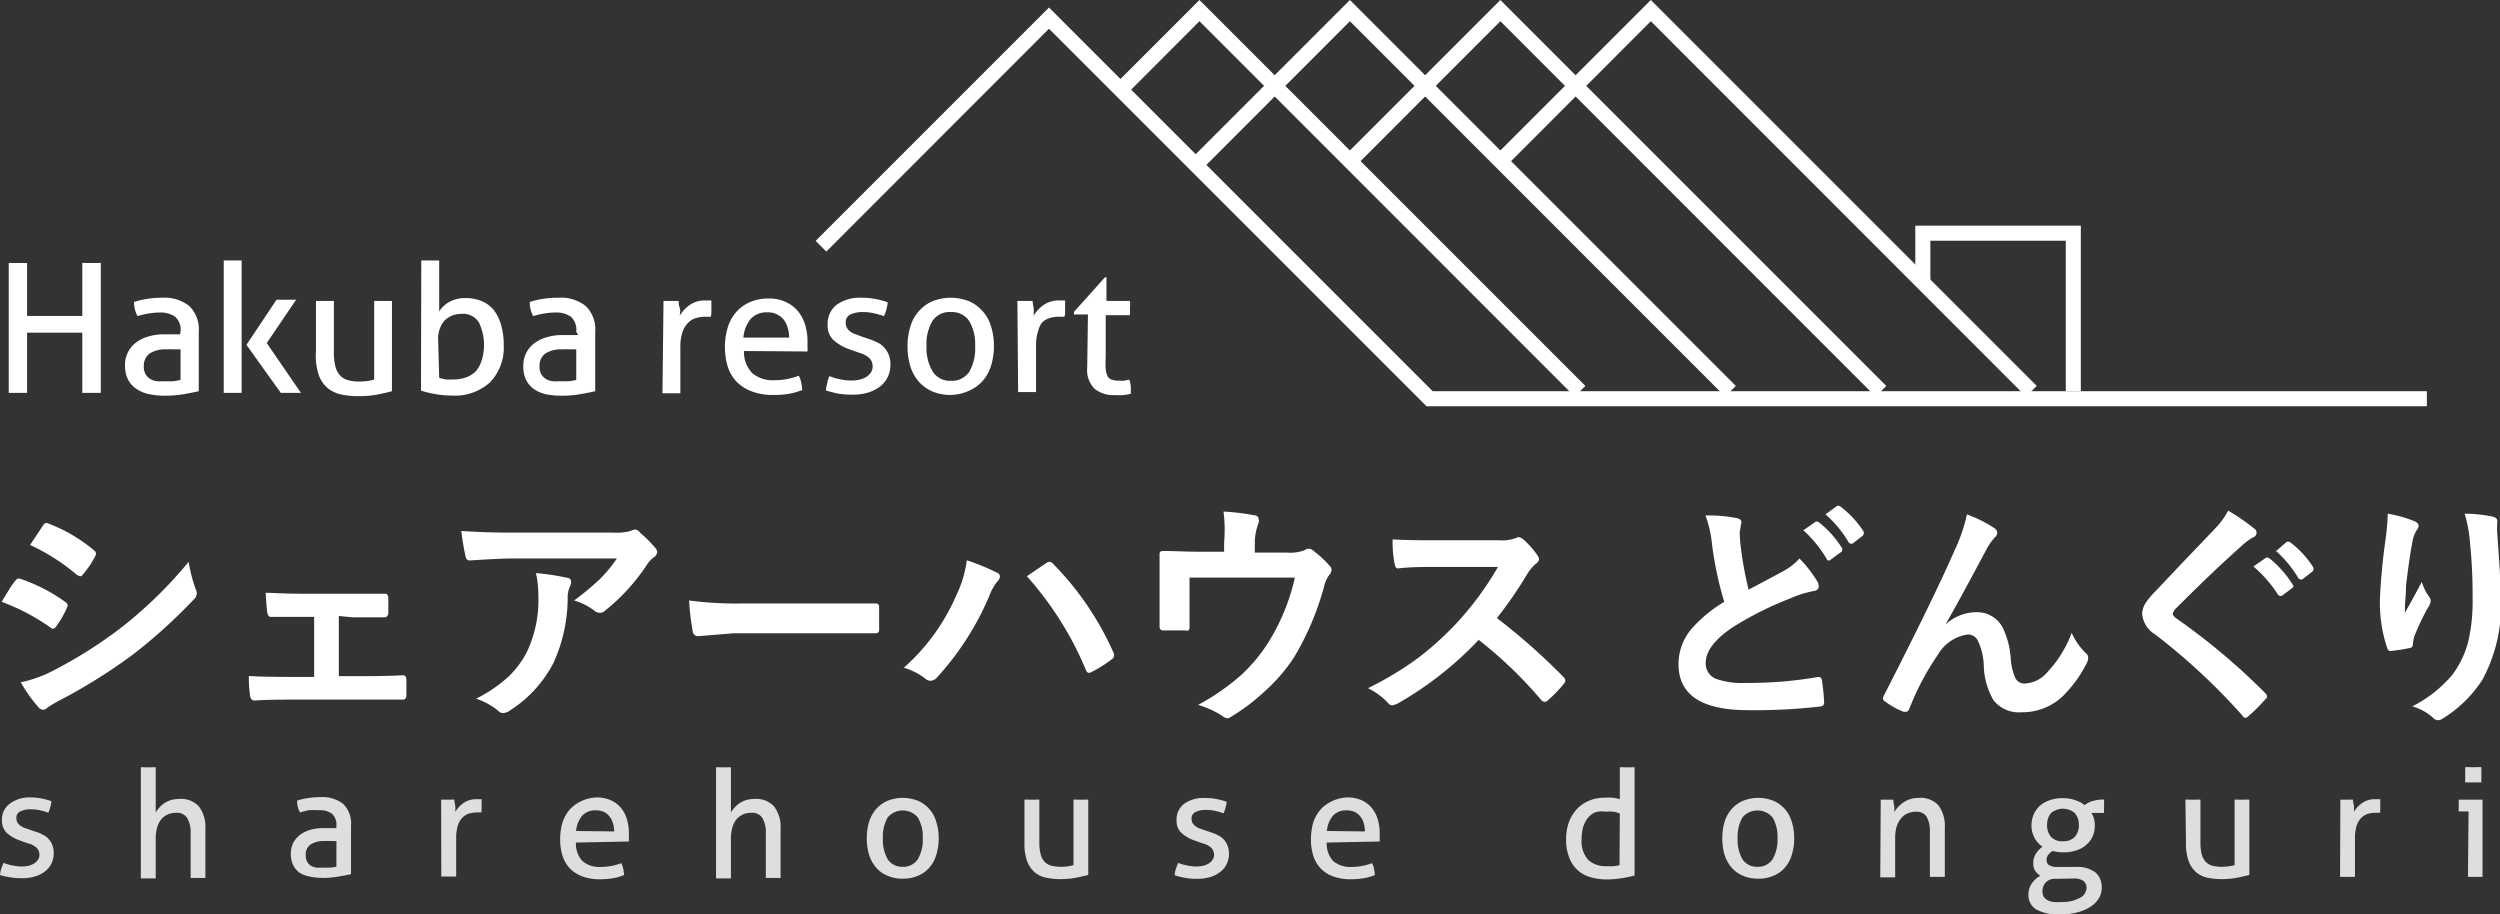<svg xmlns="http://www.w3.org/2000/svg" width="166.16" height="60.77" viewBox="0 0 166.16 60.77"><rect x="0" y="0" width="166.16" height="60.77" fill="#333333" stroke="none"/><defs><style>.cls-1{fill:#dedede;}.cls-2{fill:#fff;}</style></defs><g id="レイヤー_2" data-name="レイヤー 2"><g id="header"><path class="cls-1" d="M.23,57.35a3.39,3.39,0,0,0,.59.17,2.94,2.94,0,0,0,.65.07,2.12,2.12,0,0,0,.44-.05,1.5,1.5,0,0,0,.36-.15.75.75,0,0,0,.25-.25.51.51,0,0,0,.1-.32.62.62,0,0,0-.08-.33.6.6,0,0,0-.2-.22,1.57,1.57,0,0,0-.29-.16L1.7,56l-.35-.13a2.47,2.47,0,0,1-.93-.54,1.13,1.13,0,0,1-.29-.81,1.29,1.29,0,0,1,.49-1.08A2.15,2.15,0,0,1,2,53a3.84,3.84,0,0,1,.76.07,4.44,4.44,0,0,1,.66.18,2,2,0,0,1-.08.4,2.32,2.32,0,0,1-.13.37,3.78,3.78,0,0,0-.53-.16,2.7,2.7,0,0,0-.65-.07,1.53,1.53,0,0,0-.66.13.45.45,0,0,0-.28.46.54.54,0,0,0,.07.29.61.61,0,0,0,.19.2,1.17,1.17,0,0,0,.27.15l.34.12.44.15a2.25,2.25,0,0,1,.45.19,1.14,1.14,0,0,1,.37.27,1.18,1.18,0,0,1,.25.4,1.42,1.42,0,0,1,.1.57,1.5,1.5,0,0,1-.15.67,1.42,1.42,0,0,1-.42.52,2,2,0,0,1-.67.34,2.93,2.93,0,0,1-.86.12,4.19,4.19,0,0,1-.84-.07A4.37,4.37,0,0,1,0,58.16a2,2,0,0,1,.08-.41Z"/><path class="cls-1" d="M9.36,51a.88.88,0,0,1,.24,0h.5a1,1,0,0,1,.25,0v3a1.91,1.91,0,0,1,.22-.3,1.6,1.6,0,0,1,.33-.3,1.88,1.88,0,0,1,.45-.22,2,2,0,0,1,.57-.08,1.61,1.61,0,0,1,1.3.5,2.26,2.26,0,0,1,.43,1.5v3.25l-.25,0h-.49l-.24,0v-3a1.83,1.83,0,0,0-.24-1,.8.8,0,0,0-.71-.33,1.54,1.54,0,0,0-.52.09,1.32,1.32,0,0,0-.44.3,1.41,1.41,0,0,0-.3.54,2.62,2.62,0,0,0-.11.8v2.63l-.25,0H9.61l-.25,0Z"/><path class="cls-1" d="M22.36,54.9a1,1,0,0,0-.3-.82,1.37,1.37,0,0,0-.87-.23,4.65,4.65,0,0,0-.66,0,5.66,5.66,0,0,0-.59.15,1.54,1.54,0,0,1-.19-.79,4.13,4.13,0,0,1,.75-.17,5.46,5.46,0,0,1,.79-.06,2.26,2.26,0,0,1,1.52.45,1.84,1.84,0,0,1,.52,1.46v3.21c-.23.05-.52.11-.85.16a5.69,5.69,0,0,1-1,.09,4.06,4.06,0,0,1-.89-.09A1.94,1.94,0,0,1,19.9,58a1.48,1.48,0,0,1-.42-.51,1.73,1.73,0,0,1-.15-.75A1.67,1.67,0,0,1,19.5,56a1.76,1.76,0,0,1,.48-.54,2.19,2.19,0,0,1,.69-.32,3.12,3.12,0,0,1,.82-.1H22l.35,0Zm0,1-.38,0a2.82,2.82,0,0,0-.39,0,1.61,1.61,0,0,0-.95.23.8.8,0,0,0-.32.7.91.91,0,0,0,.11.47.75.75,0,0,0,.27.26,1.14,1.14,0,0,0,.37.11l.38,0,.47,0a2.54,2.54,0,0,0,.44-.07Z"/><path class="cls-1" d="M29.32,53.15l.21,0H30a.64.64,0,0,1,.2,0q0,.15.06.39a3.58,3.58,0,0,1,0,.42,1.93,1.93,0,0,1,.55-.59,1.46,1.46,0,0,1,.89-.25h.16l.15,0,0,.19a1.34,1.34,0,0,1,0,.21,2.29,2.29,0,0,1,0,.25L32,54a.47.47,0,0,0-.17,0h-.13a1.81,1.81,0,0,0-.52.07,1.07,1.07,0,0,0-.44.27,1.31,1.31,0,0,0-.31.52,2.83,2.83,0,0,0-.11.85v2.55l-.25,0h-.49l-.25,0Z"/><path class="cls-1" d="M38.28,56a1.69,1.69,0,0,0,.43,1.23,1.75,1.75,0,0,0,1.23.39,3.85,3.85,0,0,0,1.35-.25,1.51,1.51,0,0,1,.13.36,3.41,3.41,0,0,1,.06.43,3.68,3.68,0,0,1-.73.21,5.68,5.68,0,0,1-.87.07,3.27,3.27,0,0,1-1.2-.2,2.2,2.2,0,0,1-.83-.55,2.16,2.16,0,0,1-.47-.84,3.57,3.57,0,0,1-.15-1.06,4.07,4.07,0,0,1,.14-1.07,2.52,2.52,0,0,1,.45-.86,2.29,2.29,0,0,1,.75-.58A2.6,2.6,0,0,1,39.65,53a2.27,2.27,0,0,1,.93.18,1.85,1.85,0,0,1,.67.49,2.1,2.1,0,0,1,.41.75,3.21,3.21,0,0,1,.14.95c0,.09,0,.19,0,.29s0,.19,0,.27Zm2.54-.74a1.91,1.91,0,0,0-.08-.54,1.21,1.21,0,0,0-.22-.44,1,1,0,0,0-.37-.31,1.22,1.22,0,0,0-.53-.11,1.18,1.18,0,0,0-.94.37,1.86,1.86,0,0,0-.39,1Z"/><path class="cls-1" d="M47.59,51a.88.88,0,0,1,.24,0h.5a1,1,0,0,1,.25,0v3a1.91,1.91,0,0,1,.22-.3,1.6,1.6,0,0,1,.33-.3,1.88,1.88,0,0,1,.45-.22,2,2,0,0,1,.57-.08,1.61,1.61,0,0,1,1.3.5,2.26,2.26,0,0,1,.43,1.5v3.25l-.25,0h-.49l-.24,0v-3a1.83,1.83,0,0,0-.24-1,.8.8,0,0,0-.71-.33,1.54,1.54,0,0,0-.52.09,1.32,1.32,0,0,0-.44.3,1.41,1.41,0,0,0-.3.54,2.62,2.62,0,0,0-.11.8v2.63l-.25,0h-.49l-.25,0Z"/><path class="cls-1" d="M60,58.4a2.46,2.46,0,0,1-1.05-.21,2,2,0,0,1-.75-.56,2.47,2.47,0,0,1-.45-.85,4,4,0,0,1-.14-1.06,3.94,3.94,0,0,1,.14-1.06,2.39,2.39,0,0,1,.45-.85,2.14,2.14,0,0,1,.75-.57,2.73,2.73,0,0,1,2.1,0,2.14,2.14,0,0,1,.75.57,2.22,2.22,0,0,1,.44.85,3.57,3.57,0,0,1,.15,1.06,3.62,3.62,0,0,1-.15,1.06,2.3,2.3,0,0,1-.44.85,2,2,0,0,1-.75.56A2.46,2.46,0,0,1,60,58.4Zm0-.79a1.14,1.14,0,0,0,1-.5,2.53,2.53,0,0,0,.33-1.39A2.48,2.48,0,0,0,61,54.33a1.31,1.31,0,0,0-2,0,2.58,2.58,0,0,0-.32,1.39,2.62,2.62,0,0,0,.32,1.39A1.14,1.14,0,0,0,60,57.61Z"/><path class="cls-1" d="M68.09,53.15a1,1,0,0,1,.25,0h.49a1,1,0,0,1,.25,0V56a2.91,2.91,0,0,0,.09.79,1.14,1.14,0,0,0,.27.5,1,1,0,0,0,.44.25,2.6,2.6,0,0,0,.6.07,3.12,3.12,0,0,0,.87-.11V53.15a.88.88,0,0,1,.24,0h.49a1,1,0,0,1,.25,0v5c-.23.06-.51.13-.84.19a5.39,5.39,0,0,1-1,.09,4.59,4.59,0,0,1-.93-.09A1.7,1.7,0,0,1,68.8,58a1.82,1.82,0,0,1-.52-.73A3.33,3.33,0,0,1,68.09,56Z"/><path class="cls-1" d="M78.3,57.35a3.39,3.39,0,0,0,.59.17,2.94,2.94,0,0,0,.65.07,2.12,2.12,0,0,0,.44-.05,1.5,1.5,0,0,0,.36-.15.75.75,0,0,0,.25-.25.51.51,0,0,0,.1-.32.62.62,0,0,0-.08-.33.6.6,0,0,0-.2-.22,1.57,1.57,0,0,0-.29-.16L79.77,56l-.35-.13a2.47,2.47,0,0,1-.93-.54,1.09,1.09,0,0,1-.29-.81,1.31,1.31,0,0,1,.48-1.08,2.2,2.2,0,0,1,1.43-.4,3.84,3.84,0,0,1,.76.07,4.44,4.44,0,0,1,.66.18,2,2,0,0,1-.08.4,2.32,2.32,0,0,1-.13.37,3.78,3.78,0,0,0-.53-.16,2.7,2.7,0,0,0-.65-.07,1.53,1.53,0,0,0-.66.13.45.45,0,0,0-.28.46.54.54,0,0,0,.07.29.61.61,0,0,0,.19.2,1.17,1.17,0,0,0,.27.15l.34.12.44.15a2.25,2.25,0,0,1,.45.19,1.14,1.14,0,0,1,.37.27,1.18,1.18,0,0,1,.25.4,1.42,1.42,0,0,1,.1.57,1.5,1.5,0,0,1-.15.67,1.35,1.35,0,0,1-.43.52,1.87,1.87,0,0,1-.66.34,2.93,2.93,0,0,1-.86.12,4.19,4.19,0,0,1-.84-.07,4.37,4.37,0,0,1-.67-.17,2,2,0,0,1,.08-.41Z"/><path class="cls-1" d="M88.18,56a1.69,1.69,0,0,0,.43,1.23,1.75,1.75,0,0,0,1.23.39,3.85,3.85,0,0,0,1.35-.25,1.51,1.51,0,0,1,.13.36,3.41,3.41,0,0,1,.06.43,3.68,3.68,0,0,1-.73.21,5.68,5.68,0,0,1-.87.07,3.27,3.27,0,0,1-1.2-.2,2.2,2.2,0,0,1-.83-.55,2.16,2.16,0,0,1-.47-.84,3.57,3.57,0,0,1-.15-1.06,4.07,4.07,0,0,1,.14-1.07,2.52,2.52,0,0,1,.45-.86,2.29,2.29,0,0,1,.75-.58A2.57,2.57,0,0,1,89.55,53a2.27,2.27,0,0,1,.93.18,1.85,1.85,0,0,1,.67.49,2.26,2.26,0,0,1,.41.75,3.21,3.21,0,0,1,.14.95c0,.09,0,.19,0,.29s0,.19,0,.27Zm2.54-.74a1.91,1.91,0,0,0-.08-.54,1.21,1.21,0,0,0-.22-.44,1,1,0,0,0-.37-.31,1.25,1.25,0,0,0-.53-.11,1.18,1.18,0,0,0-.94.37,1.86,1.86,0,0,0-.39,1Z"/><path class="cls-1" d="M107.66,51a1,1,0,0,1,.25,0h.48a1,1,0,0,1,.25,0v7.19a8.4,8.4,0,0,1-.85.18,6.6,6.6,0,0,1-1.05.08,3.88,3.88,0,0,1-1-.14A2.08,2.08,0,0,1,104.3,57a3.09,3.09,0,0,1-.21-1.21,3.35,3.35,0,0,1,.18-1.13,2.69,2.69,0,0,1,.53-.88,2.4,2.4,0,0,1,.81-.56,2.6,2.6,0,0,1,1.06-.2,3,3,0,0,1,.52,0,2.56,2.56,0,0,1,.47.1Zm0,3.07a1.52,1.52,0,0,0-.43-.12,2.6,2.6,0,0,0-.5,0A1.58,1.58,0,0,0,106,54a1.33,1.33,0,0,0-.5.41,1.92,1.92,0,0,0-.29.61,3.21,3.21,0,0,0-.09.78,1.82,1.82,0,0,0,.45,1.36,1.69,1.69,0,0,0,1.2.41,3.64,3.64,0,0,0,.48,0,2.09,2.09,0,0,0,.39-.07Z"/><path class="cls-1" d="M116.81,58.4a2.46,2.46,0,0,1-1-.21,2,2,0,0,1-.75-.56,2.47,2.47,0,0,1-.45-.85,4,4,0,0,1-.14-1.06,3.94,3.94,0,0,1,.14-1.06,2.39,2.39,0,0,1,.45-.85,2.14,2.14,0,0,1,.75-.57,2.73,2.73,0,0,1,2.1,0,2.14,2.14,0,0,1,.75.57,2.22,2.22,0,0,1,.44.85,3.57,3.57,0,0,1,.15,1.06,3.62,3.62,0,0,1-.15,1.06,2.3,2.3,0,0,1-.44.85,2,2,0,0,1-.75.56A2.46,2.46,0,0,1,116.81,58.4Zm0-.79a1.14,1.14,0,0,0,1-.5,2.53,2.53,0,0,0,.33-1.39,2.48,2.48,0,0,0-.33-1.39,1.31,1.31,0,0,0-2,0,2.58,2.58,0,0,0-.32,1.39,2.62,2.62,0,0,0,.32,1.39A1.14,1.14,0,0,0,116.81,57.61Z"/><path class="cls-1" d="M125,53.15l.21,0h.42l.21,0c0,.1,0,.23.06.4a3.73,3.73,0,0,1,0,.43,2,2,0,0,1,.25-.34,2.11,2.11,0,0,1,.36-.31,2,2,0,0,1,.46-.22,2,2,0,0,1,.57-.08,1.61,1.61,0,0,1,1.3.5,2.31,2.31,0,0,1,.42,1.5v3.25l-.25,0h-.5l-.24,0v-3a2,2,0,0,0-.22-1,.78.78,0,0,0-.7-.33,1.35,1.35,0,0,0-.53.1,1.11,1.11,0,0,0-.44.31,1.56,1.56,0,0,0-.31.54,2.73,2.73,0,0,0-.11.81v2.6l-.25,0h-.49l-.25,0Z"/><path class="cls-1" d="M138,57.62a2,2,0,0,1,1.29.38,1.29,1.29,0,0,1,.4,1,1.3,1.3,0,0,1-.21.73,1.73,1.73,0,0,1-.58.56,2.8,2.8,0,0,1-.88.36,4.18,4.18,0,0,1-1.09.13,3.15,3.15,0,0,1-1.57-.32,1.1,1.1,0,0,1-.54-1,1.26,1.26,0,0,1,.22-.74,1.56,1.56,0,0,1,.57-.51,1.19,1.19,0,0,1-.34-.33.82.82,0,0,1-.13-.48,1.19,1.19,0,0,1,.16-.64,1.7,1.7,0,0,1,.45-.48,1.71,1.71,0,0,1-.73-1.42,1.83,1.83,0,0,1,.14-.71,1.77,1.77,0,0,1,.4-.58,1.94,1.94,0,0,1,.66-.38,2.45,2.45,0,0,1,.89-.14,2.3,2.3,0,0,1,.81.13,1.88,1.88,0,0,1,.63.33,1.51,1.51,0,0,1,.54-.27,2.57,2.57,0,0,1,.75-.1,2.5,2.5,0,0,1,0,.42,1.85,1.85,0,0,1,0,.23l0,.24H139a1.4,1.4,0,0,1,.17.37,1.56,1.56,0,0,1,.06.46,1.78,1.78,0,0,1-.15.74,1.48,1.48,0,0,1-.43.56,1.79,1.79,0,0,1-.65.36,2.49,2.49,0,0,1-.83.13,2.83,2.83,0,0,1-.74-.09.88.88,0,0,0-.28.24.55.55,0,0,0-.13.36.42.42,0,0,0,.13.31.9.9,0,0,0,.58.15Zm-1.35.79a.83.83,0,0,0-.68.24.84.84,0,0,0-.22.6.69.69,0,0,0,.09.36.67.67,0,0,0,.25.22,1.12,1.12,0,0,0,.39.12,2.6,2.6,0,0,0,.5,0,2.44,2.44,0,0,0,1.25-.27.78.78,0,0,0,.45-.66.58.58,0,0,0-.19-.46,1.1,1.1,0,0,0-.7-.17Zm.46-2.5a1,1,0,0,0,.8-.3,1.16,1.16,0,0,0,.26-.77,1.21,1.21,0,0,0-.26-.79,1.22,1.22,0,0,0-1.6,0,1.21,1.21,0,0,0-.25.79,1.15,1.15,0,0,0,.25.77A1,1,0,0,0,137.14,55.91Z"/><path class="cls-1" d="M145.25,53.15a1,1,0,0,1,.25,0H146a1,1,0,0,1,.25,0V56a2.91,2.91,0,0,0,.09.79,1.14,1.14,0,0,0,.27.5,1,1,0,0,0,.44.25,2.6,2.6,0,0,0,.6.07,3.12,3.12,0,0,0,.87-.11V53.15a.88.88,0,0,1,.24,0h.49a1,1,0,0,1,.25,0v5c-.23.06-.51.13-.84.19a5.39,5.39,0,0,1-1,.09,4.59,4.59,0,0,1-.93-.09A1.7,1.7,0,0,1,146,58a1.82,1.82,0,0,1-.52-.73,3.33,3.33,0,0,1-.19-1.24Z"/><path class="cls-1" d="M155.55,53.15l.21,0h.43a.64.64,0,0,1,.2,0q0,.15.06.39a3.58,3.58,0,0,1,0,.42,1.93,1.93,0,0,1,.55-.59,1.46,1.46,0,0,1,.89-.25h.16l.15,0,0,.19a1.34,1.34,0,0,1,0,.21,2.29,2.29,0,0,1,0,.25l0,.25a.47.47,0,0,0-.17,0h-.13a1.81,1.81,0,0,0-.52.07,1.07,1.07,0,0,0-.44.27,1.31,1.31,0,0,0-.31.52,2.83,2.83,0,0,0-.11.85v2.55l-.25,0h-.49l-.25,0Z"/><path class="cls-1" d="M164.07,53.93h-.65a.58.58,0,0,1,0-.19,1.41,1.41,0,0,1,0-.2,1.48,1.48,0,0,1,0-.21.48.48,0,0,1,0-.18H165v5.13l-.25,0h-.48l-.24,0ZM163.85,52a2.06,2.06,0,0,1,0-.26v-.5a1.56,1.56,0,0,1,0-.25,1.27,1.27,0,0,1,.28,0h.52a1.12,1.12,0,0,1,.27,0,1.69,1.69,0,0,1,0,.25,2.18,2.18,0,0,1,0,.25,2.36,2.36,0,0,1,0,.25,2.11,2.11,0,0,1,0,.26l-.27,0h-.52Z"/><path class="cls-2" d="M.11,40s.2-.34.53-.87A4.18,4.18,0,0,1,1,38.62c.08-.11.16-.17.24-.17h.05A11.34,11.34,0,0,1,4.33,40c.12.08.17.16.17.23a.46.46,0,0,1-.06.18,6.59,6.59,0,0,1-.7,1.22c-.09.11-.16.16-.21.16a.35.35,0,0,1-.19-.09A13.91,13.91,0,0,0,.11,40Zm1.26,5.35a8.29,8.29,0,0,0,2.17-.78,29.91,29.91,0,0,0,4.39-2.76,28.51,28.51,0,0,0,4.61-4.47,9.92,9.92,0,0,0,.46,1.8.67.67,0,0,1,.08.3.55.55,0,0,1-.17.37,35.34,35.34,0,0,1-4.07,3.69,37.06,37.06,0,0,1-4.78,3,6.93,6.93,0,0,0-.93.55.39.39,0,0,1-.26.12A.41.41,0,0,1,2.55,47,10,10,0,0,1,1.37,45.33ZM2,36.22l.85-1.28c.07-.12.15-.18.22-.18a.35.35,0,0,1,.18.05,10.45,10.45,0,0,1,3,1.77.27.27,0,0,1,.13.22.44.44,0,0,1-.07.2,5.78,5.78,0,0,1-.82,1.2.18.18,0,0,1-.15.1.48.48,0,0,1-.25-.11A13.56,13.56,0,0,0,2,36.22Z"/><path class="cls-2" d="M22.52,40.94v4h1.69q1.42,0,2.58-.06c.14,0,.21.1.22.31s0,.34,0,.5,0,.34,0,.52-.09.29-.23.29h0l-2.51,0h-5c-.68,0-1.47,0-2.35.06-.17,0-.27-.11-.3-.34a8,8,0,0,1-.08-1.29q.93.06,2.73.06h1.61V41h-.89l-2,0h0c-.12,0-.2-.11-.23-.32s-.06-.57-.1-1.28c.46,0,1.2.06,2.23.06h3.55l2.16,0h0q.18,0,.21.27c0,.17,0,.33,0,.49s0,.34,0,.5-.09.31-.25.31h-.06l-2.08,0Z"/><path class="cls-2" d="M30.66,35.29c1,.07,2.1.11,3.25.11h6.86a3.58,3.58,0,0,0,1.11-.1,2,2,0,0,1,.31-.11.51.51,0,0,1,.36.22,8.74,8.74,0,0,1,1,1,.44.44,0,0,1,.13.29.45.45,0,0,1-.23.34,2,2,0,0,0-.43.46,13.2,13.2,0,0,1-2.81,3.09.49.49,0,0,1-.34.14.6.6,0,0,1-.39-.16,4.07,4.07,0,0,0-1.32-.66,18.32,18.32,0,0,0,1.7-1.41A9.29,9.29,0,0,0,41,37.12H34.07c-.64,0-1.59.05-2.83.13-.16,0-.25-.07-.29-.24A16.43,16.43,0,0,1,30.66,35.29Zm1,11.14a9.38,9.38,0,0,0,2.17-1.49A6.28,6.28,0,0,0,35,43.37a8,8,0,0,0,.78-3.78,6.45,6.45,0,0,0-.16-1.5,15.74,15.74,0,0,1,2.06.31c.19,0,.28.14.28.3a.63.63,0,0,1-.08.28,1.79,1.79,0,0,0-.15.66,10.47,10.47,0,0,1-.94,4.41,8.25,8.25,0,0,1-2.91,3.18.8.8,0,0,1-.45.16.42.42,0,0,1-.32-.15A4.57,4.57,0,0,0,31.62,46.43Z"/><path class="cls-2" d="M45.8,39.91a23.45,23.45,0,0,0,3.45.2h5.16l2,0,1.73,0h.08c.14,0,.21.08.21.23s0,.5,0,.76,0,.5,0,.75a.21.21,0,0,1-.23.24h-.06l-3.57,0H48.76l-2.35.19a.35.35,0,0,1-.37-.33A16.43,16.43,0,0,1,45.8,39.91Z"/><path class="cls-2" d="M60.07,44.38a13.59,13.59,0,0,0,3.47-4.77,7.8,7.8,0,0,0,.72-2.37,14.83,14.83,0,0,1,2,.82.28.28,0,0,1,.2.26.48.48,0,0,1-.17.32,3.54,3.54,0,0,0-.55,1A19,19,0,0,1,62.3,45a.65.65,0,0,1-.46.25.58.58,0,0,1-.36-.16A4.21,4.21,0,0,0,60.07,44.38Zm8.18-6.08.79-.54.48-.32a.38.38,0,0,1,.23-.1.36.36,0,0,1,.24.13,19.86,19.86,0,0,1,4,5.87.43.43,0,0,1,.06.22.33.33,0,0,1-.16.26,8.49,8.49,0,0,1-1.33.84.42.42,0,0,1-.18.06c-.1,0-.16-.07-.21-.2A22.08,22.08,0,0,0,68.25,38.3Z"/><path class="cls-2" d="M83.4,36.73h2.14a2.67,2.67,0,0,0,1.21-.18.29.29,0,0,1,.21-.08.5.5,0,0,1,.36.16,6.4,6.4,0,0,1,1.07,1,.3.3,0,0,1,.11.24.55.55,0,0,1-.16.35A2.14,2.14,0,0,0,88,39a18.68,18.68,0,0,1-2,4.7A11.43,11.43,0,0,1,84,46a13,13,0,0,1-2.18,1.64.45.45,0,0,1-.26.1.7.7,0,0,1-.34-.17,6.21,6.21,0,0,0-1.59-.72,15.1,15.1,0,0,0,2.88-2,10.83,10.83,0,0,0,1.69-2,13.71,13.71,0,0,0,1.86-4.46h-7v1.34c0,.27,0,.61,0,1s0,.83,0,.91a.38.38,0,0,1-.06.26.32.32,0,0,1-.2,0l-.74,0-.73,0a.23.23,0,0,1-.26-.25q0-1.63,0-2v-1.3c0-.72,0-1.24,0-1.55v0c0-.12.08-.18.23-.18.76,0,1.57.05,2.43.05h1.63v-.62A9.56,9.56,0,0,0,81.32,34a15,15,0,0,1,2,.24c.23,0,.34.14.34.29a.46.46,0,0,1,0,.21A3.57,3.57,0,0,0,83.4,36Z"/><path class="cls-2" d="M99.49,41.08A41.55,41.55,0,0,1,103.92,45a.37.37,0,0,1,.12.23.4.4,0,0,1-.11.23,8.6,8.6,0,0,1-1.07,1.1.3.3,0,0,1-.19.09.37.37,0,0,1-.23-.12,28.12,28.12,0,0,0-4.16-4,23.14,23.14,0,0,1-5.37,4.22,1.31,1.31,0,0,1-.37.13.35.35,0,0,1-.27-.14,4.52,4.52,0,0,0-1.35-1,21.88,21.88,0,0,0,3.32-2,20.85,20.85,0,0,0,2.32-2.06,20.47,20.47,0,0,0,3-4H95.44c-.82,0-1.67,0-2.53.1q-.16,0-.21-.27a7.31,7.31,0,0,1-.14-1.66q.85.06,2.7.06h4.4a2.63,2.63,0,0,0,1.1-.15.32.32,0,0,1,.18-.06.67.67,0,0,1,.27.12,5.52,5.52,0,0,1,1,1.13.48.48,0,0,1,.08.2.42.42,0,0,1-.21.32,3,3,0,0,0-.59.71A27.26,27.26,0,0,1,99.49,41.08Z"/><path class="cls-2" d="M113.35,34.26a9.9,9.9,0,0,1,2.11.18c.19.05.28.14.28.26l-.11.67c0,.1,0,.46.08,1.07a22.74,22.74,0,0,0,.51,2.75l1.17-.62,1.1-.59a4.06,4.06,0,0,0,1.11-.86,8.3,8.3,0,0,1,1.17,1.5.65.65,0,0,1,.11.34c0,.18-.11.29-.32.32a6.83,6.83,0,0,0-1.54.48,22.18,22.18,0,0,0-3.76,1.87c-1.26.82-1.89,1.63-1.89,2.42a1.09,1.09,0,0,0,.66,1.06,5.17,5.17,0,0,0,2,.28A26.56,26.56,0,0,0,120.8,45h.1c.1,0,.16.06.19.2a14.39,14.39,0,0,1,.15,1.48c0,.17-.08.26-.28.28a38.13,38.13,0,0,1-4.77.24c-3.08,0-4.63-1-4.63-3.07a3.63,3.63,0,0,1,.93-2.41A9.27,9.27,0,0,1,114.6,40a22.92,22.92,0,0,1-.82-3.9A7.42,7.42,0,0,0,113.35,34.26Zm6.49,1,.84-.59a.16.16,0,0,1,.1,0,.21.21,0,0,1,.14.07,6.58,6.58,0,0,1,1.52,1.71.21.21,0,0,1,0,.12s0,.09-.1.14l-.67.49a.22.22,0,0,1-.12.06s-.1,0-.14-.11A8,8,0,0,0,119.84,35.23Zm1.47-1.06.8-.58a.26.26,0,0,1,.1,0,.3.3,0,0,1,.14.07,6.43,6.43,0,0,1,1.52,1.65.31.31,0,0,1,0,.13.22.22,0,0,1-.1.16l-.64.5a.28.28,0,0,1-.12,0,.19.19,0,0,1-.15-.1A7.5,7.5,0,0,0,121.31,34.17Z"/><path class="cls-2" d="M130.73,34.19a8.63,8.63,0,0,1,1.79.89.42.42,0,0,1,.23.33.46.46,0,0,1-.18.32,3.87,3.87,0,0,0-.49.69q-2,3.75-2.78,5.09l0,0a3.06,3.06,0,0,1,2-.82,1.92,1.92,0,0,1,1.82,1.05,5.49,5.49,0,0,1,.52,2,3.88,3.88,0,0,0,.31,1.33.68.68,0,0,0,.62.36,2.09,2.09,0,0,0,1.51-.76,7.66,7.66,0,0,0,1.61-2.61,4.48,4.48,0,0,0,.92,1.33.4.4,0,0,1,.18.33.67.67,0,0,1-.06.28,8.31,8.31,0,0,1-1.37,2,3.9,3.9,0,0,1-3,1.34,2.15,2.15,0,0,1-1.87-.81,4.82,4.82,0,0,1-.64-2.29,4.13,4.13,0,0,0-.41-1.69.74.74,0,0,0-.65-.38,2.75,2.75,0,0,0-2,1.36,17.63,17.63,0,0,0-1.88,3.56c-.06.15-.14.22-.23.22l-.15,0a5,5,0,0,1-1.24-.69.26.26,0,0,1-.14-.2.53.53,0,0,1,.08-.23q3.27-6.39,4.69-9.63A11.08,11.08,0,0,0,130.73,34.19Z"/><path class="cls-2" d="M148.09,33.94a14,14,0,0,1,1.77,1.22.32.32,0,0,1,.12.25.34.34,0,0,1-.23.31,3.6,3.6,0,0,0-.76.56c-1.76,1.57-3.21,3-4.37,4.16a.81.81,0,0,0-.21.35c0,.08.07.18.21.29a43.52,43.52,0,0,1,5.95,5,.35.35,0,0,1,.11.21.26.26,0,0,1-.11.18,11.51,11.51,0,0,1-1.11,1.11.39.39,0,0,1-.21.13c-.05,0-.12,0-.2-.14a41.81,41.81,0,0,0-5.82-5.41,1.75,1.75,0,0,1-.85-1.35,1.39,1.39,0,0,1,.23-.74,5,5,0,0,1,.55-.67l2.16-2.28c.8-.83,1.44-1.5,1.91-2A4.88,4.88,0,0,0,148.09,33.94Zm1.68,3.71.85-.59a.18.18,0,0,1,.09,0,.29.29,0,0,1,.15.07,7,7,0,0,1,1.52,1.72.21.21,0,0,1,.05.11.19.19,0,0,1-.1.14l-.67.5a.28.28,0,0,1-.12,0,.19.19,0,0,1-.15-.1A8.33,8.33,0,0,0,149.77,37.65Zm1.48-1L152,36l.1,0a.33.33,0,0,1,.15.07,6.39,6.39,0,0,1,1.51,1.65.31.31,0,0,1,0,.13.19.19,0,0,1-.1.16l-.64.5a.24.24,0,0,1-.12,0,.22.22,0,0,1-.15-.1A7.68,7.68,0,0,0,151.25,36.6Z"/><path class="cls-2" d="M158.7,34.14a8.94,8.94,0,0,1,1.75.49c.2.08.3.19.3.32a.42.42,0,0,1-.11.26,2,2,0,0,0-.29.75c-.14.7-.29,1.72-.44,3,0,.71-.07,1.16-.07,1.36s0,.28,0,.41c.39-.69.76-1.37,1.12-2.05a3.65,3.65,0,0,0,.5,1,.43.43,0,0,1,.09.26.8.8,0,0,1-.15.4,15,15,0,0,0-.95,2,2.94,2.94,0,0,0-.08.48.23.23,0,0,1-.21.25,12.58,12.58,0,0,1-1.28.2c-.1,0-.18-.06-.22-.21a9.41,9.41,0,0,1-.48-3.25,39.69,39.69,0,0,1,.38-4A15.69,15.69,0,0,0,158.7,34.14Zm5.12,0a9.76,9.76,0,0,1,1.83.19c.22.06.33.15.33.29s0,.09,0,.15a4.18,4.18,0,0,0,0,.73c.15,2,.23,3.39.23,4.12a10.35,10.35,0,0,1-1.22,5.56,8.36,8.36,0,0,1-2.64,2.58.59.59,0,0,1-.32.11.5.5,0,0,1-.34-.18,3.42,3.42,0,0,0-1.36-.74A8.54,8.54,0,0,0,163,44.84a6.4,6.4,0,0,0,1.06-2.24,12,12,0,0,0,.28-2.87,34.86,34.86,0,0,0-.19-3.82A8.8,8.8,0,0,0,163.82,34.17Z"/><path class="cls-2" d="M.58,17.48a2.53,2.53,0,0,1,.3,0l.31,0,.31,0c.1,0,.2,0,.3,0V21H5.47V17.48a2.58,2.58,0,0,1,.29,0l.31,0,.32,0a3,3,0,0,1,.31,0v8.63l-.29,0H5.77l-.3,0v-4H1.8v4l-.29,0H.87l-.29,0Z"/><path class="cls-2" d="M12,22.05a1.16,1.16,0,0,0-.36-1,1.7,1.7,0,0,0-1-.28,4.94,4.94,0,0,0-.79.07,5.65,5.65,0,0,0-.71.17,1.87,1.87,0,0,1-.23-.94,5.42,5.42,0,0,1,.9-.21,6.35,6.35,0,0,1,.95-.07,2.64,2.64,0,0,1,1.82.55,2.17,2.17,0,0,1,.63,1.74V26c-.28.07-.62.13-1,.2a7.12,7.12,0,0,1-1.23.1,5,5,0,0,1-1.06-.1A2.34,2.34,0,0,1,9,25.8a1.67,1.67,0,0,1-.51-.61,2.06,2.06,0,0,1-.18-.9,1.84,1.84,0,0,1,.78-1.56,2.43,2.43,0,0,1,.83-.38,3.51,3.51,0,0,1,1-.13l.63,0,.41,0Zm0,1.17-.45,0a4.2,4.2,0,0,0-.47,0,2,2,0,0,0-1.13.27,1,1,0,0,0-.39.84,1,1,0,0,0,.13.57,1,1,0,0,0,.33.31,1.25,1.25,0,0,0,.44.13,3.54,3.54,0,0,0,.45,0,5.59,5.59,0,0,0,.57,0,3.28,3.28,0,0,0,.52-.09Z"/><path class="cls-2" d="M14.87,17.31l.29,0h.6l.3,0v8.8l-.3,0h-.6l-.29,0Zm1.51,5.61,2-3,.31,0h.66l.33,0-1.95,2.88L20,26.11l-.32,0H19l-.34,0Z"/><path class="cls-2" d="M21,20l.3,0h.59l.3,0v3.38a3.59,3.59,0,0,0,.11,1,1.33,1.33,0,0,0,.32.59,1.08,1.08,0,0,0,.53.3,2.63,2.63,0,0,0,.72.09,3.82,3.82,0,0,0,1-.13V20l.3,0h.59l.29,0v6c-.28.08-.61.15-1,.23a6.81,6.81,0,0,1-1.21.1,5.66,5.66,0,0,1-1.11-.1,2.14,2.14,0,0,1-.92-.41,2.09,2.09,0,0,1-.62-.88A4.05,4.05,0,0,1,21,23.37Z"/><path class="cls-2" d="M28,17.31l.29,0h.6l.3,0V20.7a1.86,1.86,0,0,1,.67-.63,2.21,2.21,0,0,1,1.1-.26,2.8,2.8,0,0,1,1,.18,2.07,2.07,0,0,1,.81.56,2.74,2.74,0,0,1,.52,1,4.62,4.62,0,0,1,.19,1.37,3.34,3.34,0,0,1-.9,2.48,3.46,3.46,0,0,1-2.57.89,5.82,5.82,0,0,1-1.09-.1,6.47,6.47,0,0,1-.94-.23Zm1.19,7.8a2.21,2.21,0,0,0,.46.11,4.12,4.12,0,0,0,.51,0,2.39,2.39,0,0,0,.82-.14,1.77,1.77,0,0,0,.66-.42A2,2,0,0,0,32,24a3.46,3.46,0,0,0-.18-2.59,1.25,1.25,0,0,0-1.15-.55,1.71,1.71,0,0,0-.55.09,1.49,1.49,0,0,0-.5.29,1.38,1.38,0,0,0-.36.53,1.89,1.89,0,0,0-.14.79Z"/><path class="cls-2" d="M38.3,22.05a1.16,1.16,0,0,0-.36-1,1.7,1.7,0,0,0-1-.28,4.94,4.94,0,0,0-.79.07,5.65,5.65,0,0,0-.71.17,1.87,1.87,0,0,1-.23-.94,5.42,5.42,0,0,1,.9-.21,6.26,6.26,0,0,1,1-.07,2.64,2.64,0,0,1,1.82.55,2.17,2.17,0,0,1,.63,1.74V26c-.28.07-.62.13-1,.2a7.12,7.12,0,0,1-1.23.1,5,5,0,0,1-1.06-.1,2.34,2.34,0,0,1-.8-.35,1.67,1.67,0,0,1-.51-.61,2.06,2.06,0,0,1-.18-.9,1.84,1.84,0,0,1,.78-1.56,2.43,2.43,0,0,1,.83-.38,3.51,3.51,0,0,1,1-.13l.63,0,.41,0Zm0,1.17-.45,0a4.2,4.2,0,0,0-.47,0,2,2,0,0,0-1.13.27,1,1,0,0,0-.39.84,1,1,0,0,0,.13.57,1,1,0,0,0,.33.31,1.25,1.25,0,0,0,.44.13,3.54,3.54,0,0,0,.45,0l.57,0a3.28,3.28,0,0,0,.52-.09Z"/><path class="cls-2" d="M44.1,20l.25,0h.52l.24,0c0,.12,0,.28.07.48s0,.36,0,.5a2.34,2.34,0,0,1,.66-.71,1.77,1.77,0,0,1,1.06-.3h.2l.18,0,0,.23a2,2,0,0,1,0,.25c0,.1,0,.2,0,.3s0,.21-.05.3l-.19,0h-.17a2,2,0,0,0-.61.09,1.17,1.17,0,0,0-.53.32,1.51,1.51,0,0,0-.37.62,2.91,2.91,0,0,0-.14,1v3.06l-.3,0h-.58l-.31,0Z"/><path class="cls-2" d="M49.45,23.33A2,2,0,0,0,50,24.8a2.08,2.08,0,0,0,1.47.47,4.4,4.4,0,0,0,1.62-.3,1.62,1.62,0,0,1,.16.44,3,3,0,0,1,.07.51,4.23,4.23,0,0,1-.87.25,5.6,5.6,0,0,1-1.05.08A3.89,3.89,0,0,1,49.93,26a2.69,2.69,0,0,1-1-.66,2.58,2.58,0,0,1-.57-1,4.61,4.61,0,0,1,0-2.55,2.85,2.85,0,0,1,.53-1,2.53,2.53,0,0,1,.91-.69,3,3,0,0,1,1.29-.26,2.59,2.59,0,0,1,1.11.22,2.29,2.29,0,0,1,.81.59,2.6,2.6,0,0,1,.49.9,3.77,3.77,0,0,1,.17,1.13c0,.12,0,.23,0,.36a2.88,2.88,0,0,1,0,.32Zm3-.89a2.2,2.2,0,0,0-.09-.64,1.7,1.7,0,0,0-.26-.54,1.33,1.33,0,0,0-.45-.36,1.29,1.29,0,0,0-.64-.14,1.42,1.42,0,0,0-1.12.44,2.22,2.22,0,0,0-.48,1.24Z"/><path class="cls-2" d="M55.13,25a3.48,3.48,0,0,0,.71.21,3.44,3.44,0,0,0,.78.08,2.18,2.18,0,0,0,.52-.06,1.35,1.35,0,0,0,.44-.18,1,1,0,0,0,.3-.29.69.69,0,0,0,.12-.39.94.94,0,0,0-.09-.4.85.85,0,0,0-.24-.26,1.66,1.66,0,0,0-.35-.19l-.43-.15-.42-.15a3.12,3.12,0,0,1-1.11-.65,1.32,1.32,0,0,1-.35-1,1.58,1.58,0,0,1,.58-1.3,2.64,2.64,0,0,1,1.71-.48,4.7,4.7,0,0,1,.92.09,5.41,5.41,0,0,1,.78.21,2,2,0,0,1-.09.48,1.91,1.91,0,0,1-.16.44,6.46,6.46,0,0,0-.63-.18,3.21,3.21,0,0,0-.78-.09,2,2,0,0,0-.79.15.56.56,0,0,0-.34.56.71.71,0,0,0,.08.34.78.78,0,0,0,.23.25,1.14,1.14,0,0,0,.33.17l.4.15.53.18a3.76,3.76,0,0,1,.55.23,1.31,1.31,0,0,1,.44.33,1.63,1.63,0,0,1,.3.48,1.68,1.68,0,0,1,.11.67,1.79,1.79,0,0,1-.18.81,1.73,1.73,0,0,1-.51.63,2.55,2.55,0,0,1-.79.4,3.44,3.44,0,0,1-1,.14,5.87,5.87,0,0,1-1-.07,7.94,7.94,0,0,1-.81-.21,2.84,2.84,0,0,1,.1-.49C55,25.32,55.06,25.15,55.13,25Z"/><path class="cls-2" d="M63.19,26.25A3.08,3.08,0,0,1,61.93,26a2.55,2.55,0,0,1-.9-.68,2.76,2.76,0,0,1-.53-1A4.33,4.33,0,0,1,60.32,23a4.28,4.28,0,0,1,.18-1.27,2.61,2.61,0,0,1,.53-1,2.58,2.58,0,0,1,.9-.69,3.3,3.3,0,0,1,2.52,0,2.58,2.58,0,0,1,.9.69,2.61,2.61,0,0,1,.53,1A4.28,4.28,0,0,1,66.06,23a4.33,4.33,0,0,1-.18,1.27,2.76,2.76,0,0,1-.53,1,2.55,2.55,0,0,1-.9.68A3.08,3.08,0,0,1,63.19,26.25Zm0-.94a1.38,1.38,0,0,0,1.23-.6A3.06,3.06,0,0,0,64.81,23a3,3,0,0,0-.39-1.66,1.38,1.38,0,0,0-1.23-.6,1.35,1.35,0,0,0-1.22.6A3,3,0,0,0,61.58,23,3.06,3.06,0,0,0,62,24.71,1.35,1.35,0,0,0,63.19,25.31Z"/><path class="cls-2" d="M67.62,20l.25,0h.52l.24,0c0,.12.05.28.07.48s0,.36,0,.5a2.34,2.34,0,0,1,.66-.71,1.77,1.77,0,0,1,1.06-.3h.2l.17,0a1.57,1.57,0,0,1,0,.23,2,2,0,0,1,0,.25c0,.1,0,.2,0,.3s0,.21-.05.3l-.19,0h-.17a2,2,0,0,0-.61.09,1.17,1.17,0,0,0-.53.32A1.51,1.51,0,0,0,69,22a2.91,2.91,0,0,0-.14,1v3.06l-.3,0h-.58l-.31,0Z"/><path class="cls-2" d="M72.31,20.9h-.93l0-.17,2.06-2.3h.1V20h1.56a2.16,2.16,0,0,1,0,.46,5.53,5.53,0,0,1,0,.49H73.49v2.81a5.7,5.7,0,0,0,0,.8,1.46,1.46,0,0,0,.14.47.49.49,0,0,0,.28.21,1.33,1.33,0,0,0,.44.06,2.34,2.34,0,0,0,.38,0l.33-.07a2,2,0,0,1,.1.49c0,.17,0,.32,0,.45a3.71,3.71,0,0,1-.5.09,4.86,4.86,0,0,1-.56,0,2,2,0,0,1-1.35-.42,1.75,1.75,0,0,1-.49-1.4Z"/><polygon class="cls-2" points="134.66 26.36 109.72 1.41 99.92 11.22 99.21 10.51 109.72 0 135.37 25.65 134.66 26.36"/><polygon class="cls-2" points="124.66 26.36 99.72 1.41 89.92 11.22 89.21 10.51 99.72 0 125.37 25.65 124.66 26.36"/><polygon class="cls-2" points="114.66 26.36 89.72 1.41 79.92 11.22 79.21 10.51 89.72 0 115.37 25.65 114.66 26.36"/><polygon class="cls-2" points="104.66 26.36 79.72 1.41 74.92 6.22 74.21 5.51 79.72 0 105.37 25.65 104.66 26.36"/><polygon class="cls-2" points="161.3 27 94.81 27 69.72 1.91 54.92 16.72 54.21 16.01 69.72 0.5 95.22 26 161.3 26 161.3 27"/><polygon class="cls-2" points="138.3 26 137.3 26 137.3 16 128.3 16 128.3 19 127.3 19 127.3 15 138.3 15 138.3 26"/></g></g></svg>